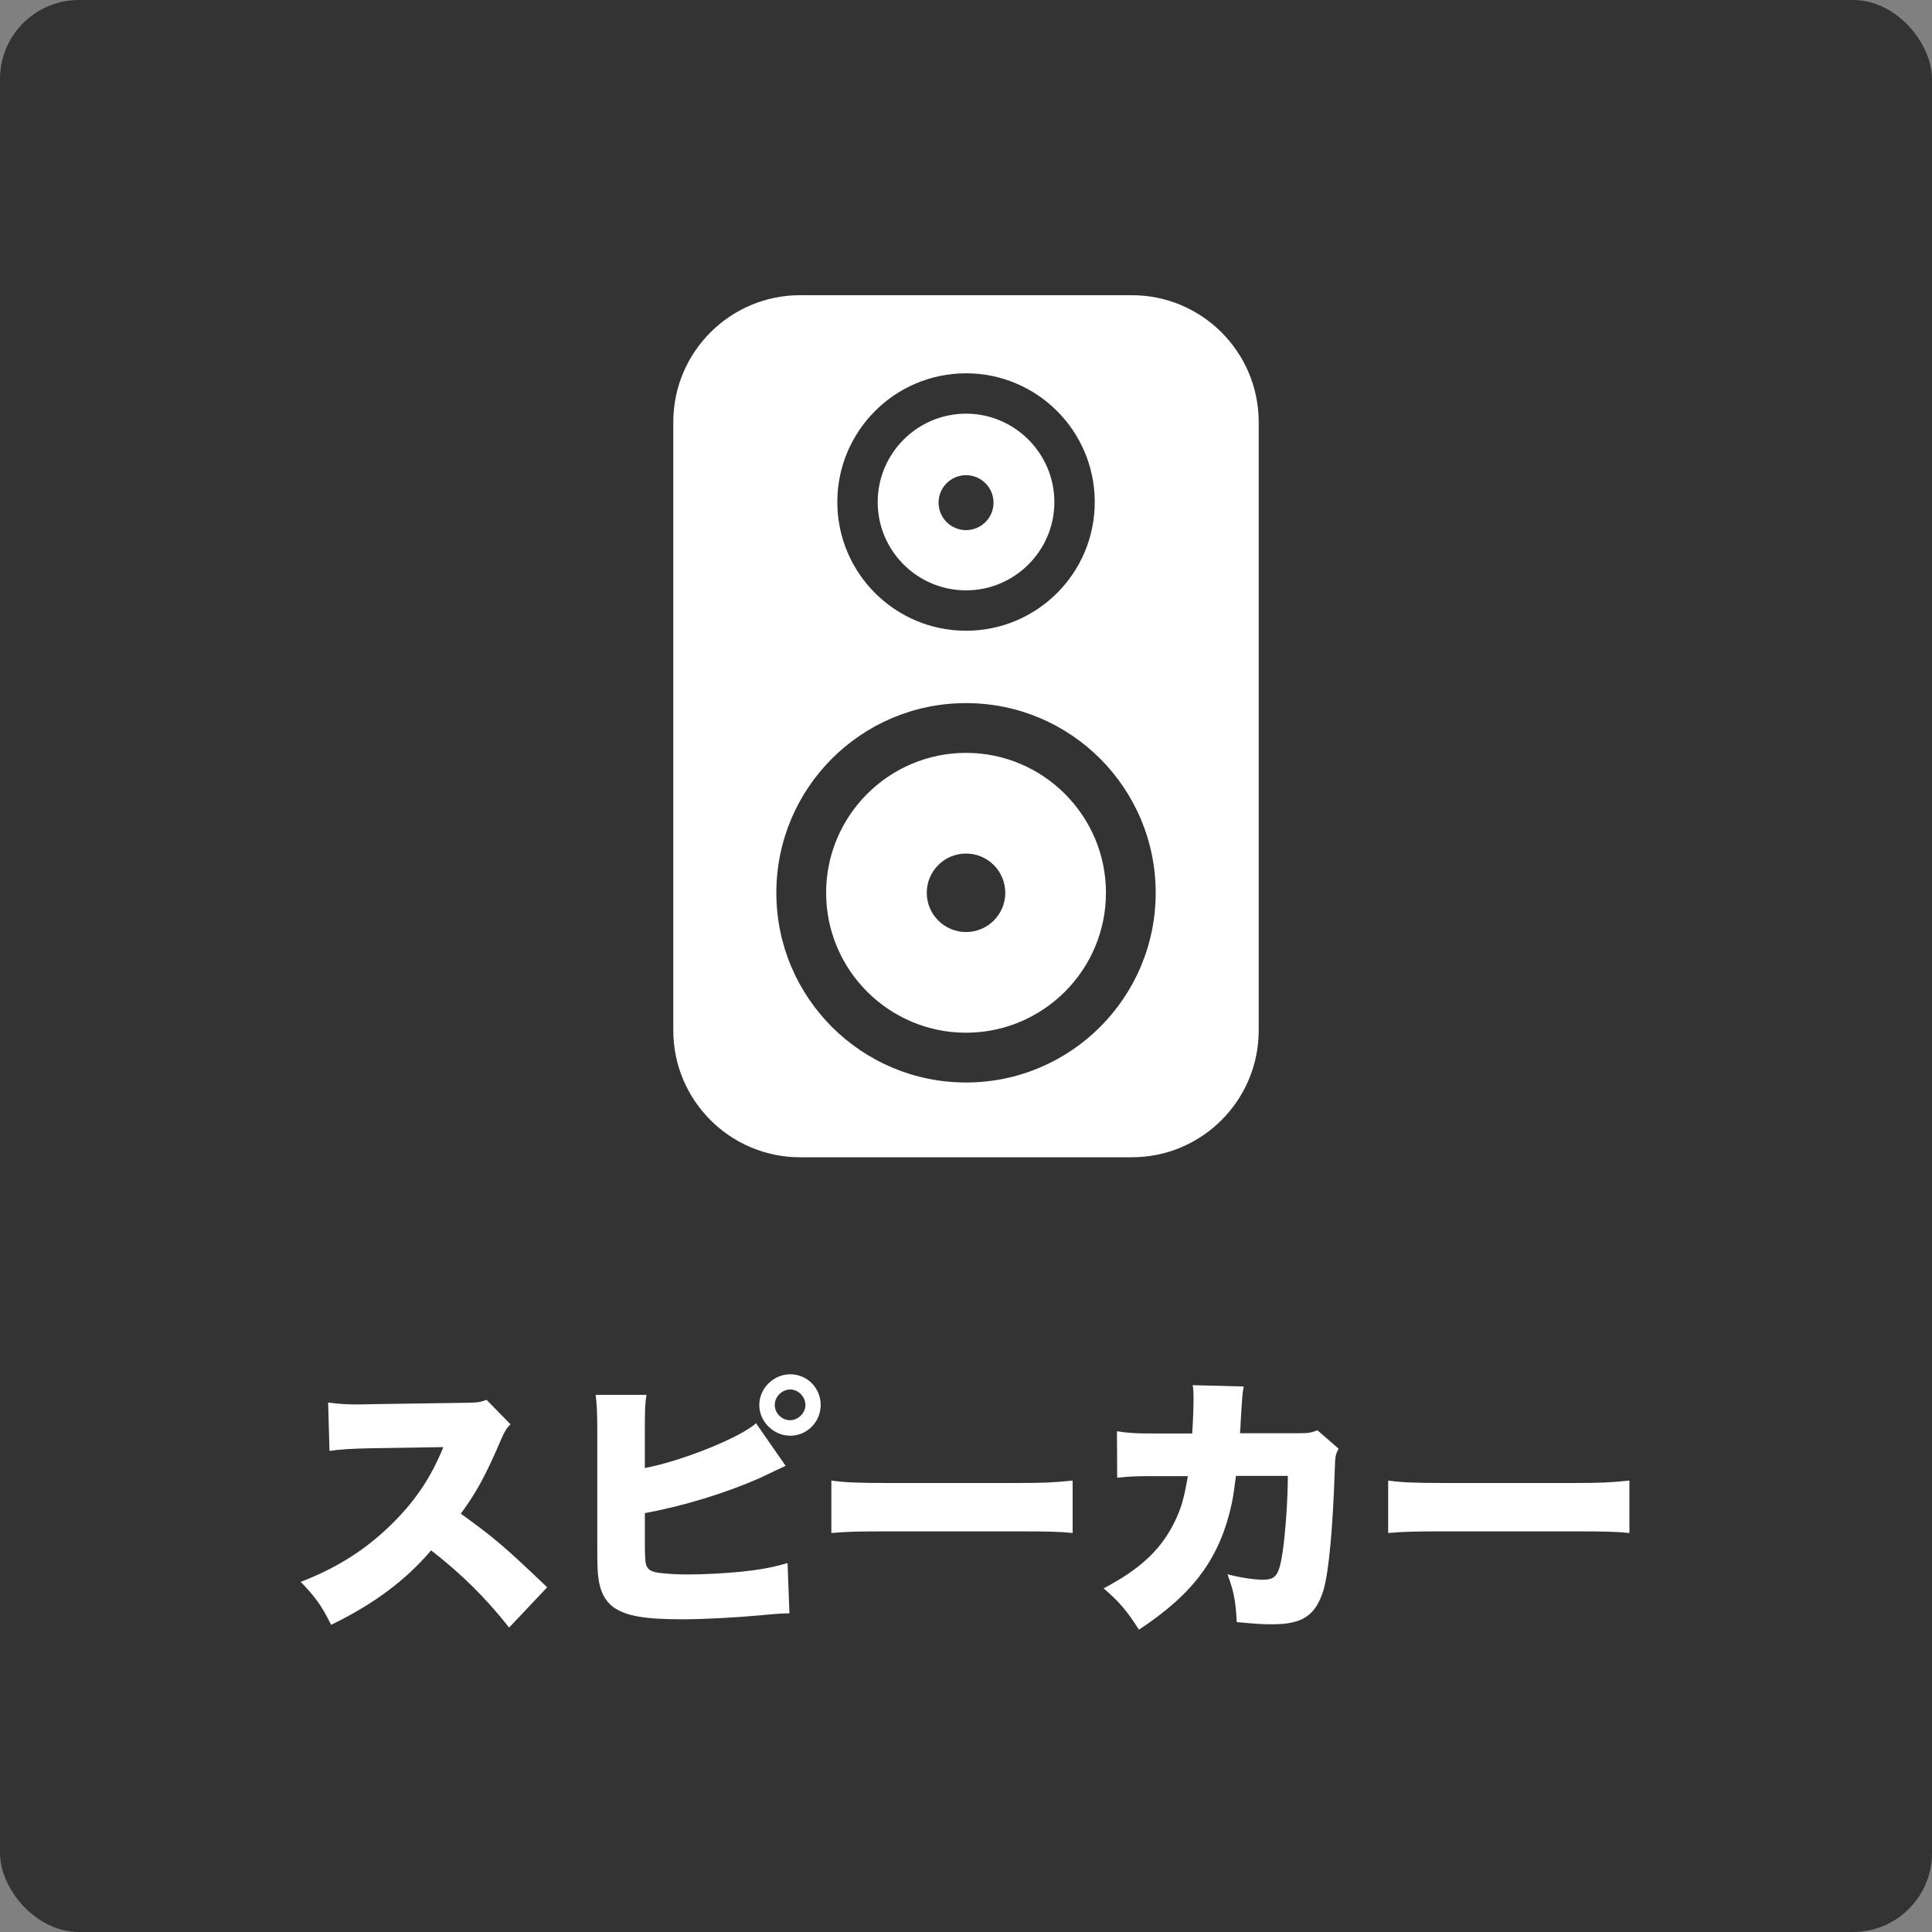 <?xml version="1.0" encoding="UTF-8"?>
<svg xmlns="http://www.w3.org/2000/svg" id="_レイヤー_2" data-name="レイヤー 2" viewBox="0 0 512 512">
  <rect x="0" y="0" width="512" height="512" fill="#808080" stroke="none"/>
  <defs>
    <style>
      .cls-1 {
        fill: #333;
      }

      .cls-1, .cls-2 {
        stroke-width: 0px;
      }

      .cls-2 {
        fill: #fff;
      }
    </style>
  </defs>
  <g id="_レイヤー_1-2" data-name="レイヤー 1">
    <rect class="cls-1" width="512" height="512" rx="20.92" ry="20.92"></rect>
    <g>
      <path class="cls-2" d="M212.06,306.69h87.88c18.57,0,33.63-15.06,33.63-33.63V111.86c0-18.57-15.06-33.63-33.63-33.63h-87.88c-18.57,0-33.63,15.06-33.63,33.63v161.2c0,18.57,15.06,33.63,33.63,33.63h0ZM256.01,98.93c18.83,0,34.11,15.27,34.11,34.12s-15.28,34.1-34.11,34.1-34.11-15.28-34.11-34.1,15.27-34.12,34.11-34.12ZM256.01,186.33c27.76,0,50.26,22.51,50.26,50.27s-22.51,50.27-50.26,50.27-50.27-22.51-50.27-50.27,22.5-50.27,50.27-50.27Z"></path>
      <path class="cls-2" d="M256.01,156.45c12.9,0,23.41-10.51,23.41-23.39s-10.51-23.43-23.41-23.43-23.41,10.51-23.41,23.43,10.51,23.39,23.41,23.39ZM256.01,125.93c4.02,0,7.28,3.25,7.28,7.28s-3.26,7.28-7.28,7.28-7.28-3.26-7.28-7.28,3.26-7.28,7.28-7.28Z"></path>
      <path class="cls-2" d="M256.01,273.68c20.45,0,37.08-16.63,37.08-37.08s-16.64-37.08-37.08-37.08-37.08,16.64-37.08,37.08,16.63,37.08,37.08,37.08ZM256.01,226.2c5.74,0,10.4,4.66,10.4,10.4s-4.66,10.4-10.4,10.4-10.41-4.66-10.41-10.4,4.66-10.4,10.41-10.4Z"></path>
    </g>
    <g>
      <path class="cls-2" d="M134.92,431.31c-6.26-7.92-12.6-14.19-20.67-20.45-6.77,7.99-15.34,14.33-26.5,19.73-2.52-5.04-4.03-7.2-8.06-11.38,9.36-3.6,16.78-8.28,23.33-14.54,6.7-6.41,11.09-12.82,14.47-21.17l-18.72.29c-6.19.14-8.5.29-11.45.72l-.36-12.82c2.81.36,4.75.5,7.56.5.58,0,1.94,0,4.03-.07l24.63-.36c3.38-.07,3.82-.07,5.76-.79l6.34,6.48c-1.08,1.08-1.51,1.8-2.59,4.25-3.82,9-6.55,14.04-10.58,19.44,8.71,6.26,11.67,8.78,22.9,19.51l-10.08,10.66Z"></path>
      <path class="cls-2" d="M170.9,389.04c9.94-1.87,25.56-8.21,29.45-11.88l7.85,11.3c-2.3,1.08-2.52,1.15-6.84,3.24-9,3.96-20.23,7.42-30.46,9.29v8.06q0,4.54.29,5.54c.43,1.37,1.37,1.94,3.46,2.23,2.52.29,4.75.43,7.63.43,4.1,0,9.72-.29,14.04-.72,5.33-.58,8.14-1.08,12.39-2.3l.5,13.32c-1.73,0-3.82.14-7.42.5-7.2.65-15.27,1.08-21.03,1.08-9.87,0-14.83-.86-18.15-3.17-2.23-1.66-3.53-4.03-4.03-7.78-.22-1.44-.29-3.53-.29-7.63v-31.32c0-4.82-.14-7.27-.43-9.58h13.46c-.36,2.23-.43,4.03-.43,9.65v9.72ZM217.49,372.34c0,4.46-3.6,8.14-8.06,8.14s-8.21-3.75-8.21-8.14,3.74-8.14,8.21-8.14,8.06,3.6,8.06,8.14ZM205.32,372.34c0,2.16,1.87,4.03,4.03,4.03s4.1-1.87,4.1-4.03-1.87-4.11-4.03-4.11-4.1,1.87-4.1,4.11Z"></path>
      <path class="cls-2" d="M220.32,392.36c3.38.5,7.27.65,14.76.65h34.42c7.2,0,9.94-.14,14.76-.65v13.9c-3.46-.36-6.62-.43-14.83-.43h-34.28c-8.06,0-10.44.07-14.83.43v-13.9Z"></path>
      <path class="cls-2" d="M315.94,379.9c.22-2.81.36-6.99.36-9.22,0-1.51,0-2.09-.22-3.6l13.54.36c-.36,1.66-.36,1.87-.79,8.71q-.07,1.94-.22,3.67h15.7c2.38,0,3.24-.14,4.82-.79l5.62,4.9c-.79,1.44-.94,2.02-1.01,5.33-.5,15.41-1.58,27.43-3.02,32.19-2.09,6.7-5.54,9-13.54,9-2.81,0-3.89-.07-9.43-.58-.29-5.76-.79-8.14-2.45-12.67,3.6.94,7.13,1.44,9.36,1.44,3.46,0,4.32-1.15,5.26-7.42.72-4.82,1.37-13.9,1.37-20.09h-13.75q-.58,4.75-1.08,7.2c-3.17,14.54-10.01,23.91-24.63,33.55-3.24-5.11-5.4-7.56-9.36-10.95,9.58-5.04,15.12-10.15,18.72-17.43,1.8-3.67,2.59-6.26,3.6-12.31h-9c-4.82,0-6.34.07-9.72.43l-.07-12.31c3.6.5,4.9.58,10.01.58h9.94Z"></path>
      <path class="cls-2" d="M367.87,392.36c3.38.5,7.27.65,14.76.65h34.42c7.2,0,9.94-.14,14.76-.65v13.9c-3.46-.36-6.62-.43-14.83-.43h-34.27c-8.07,0-10.44.07-14.83.43v-13.9Z"></path>
    </g>
  </g>
</svg>
